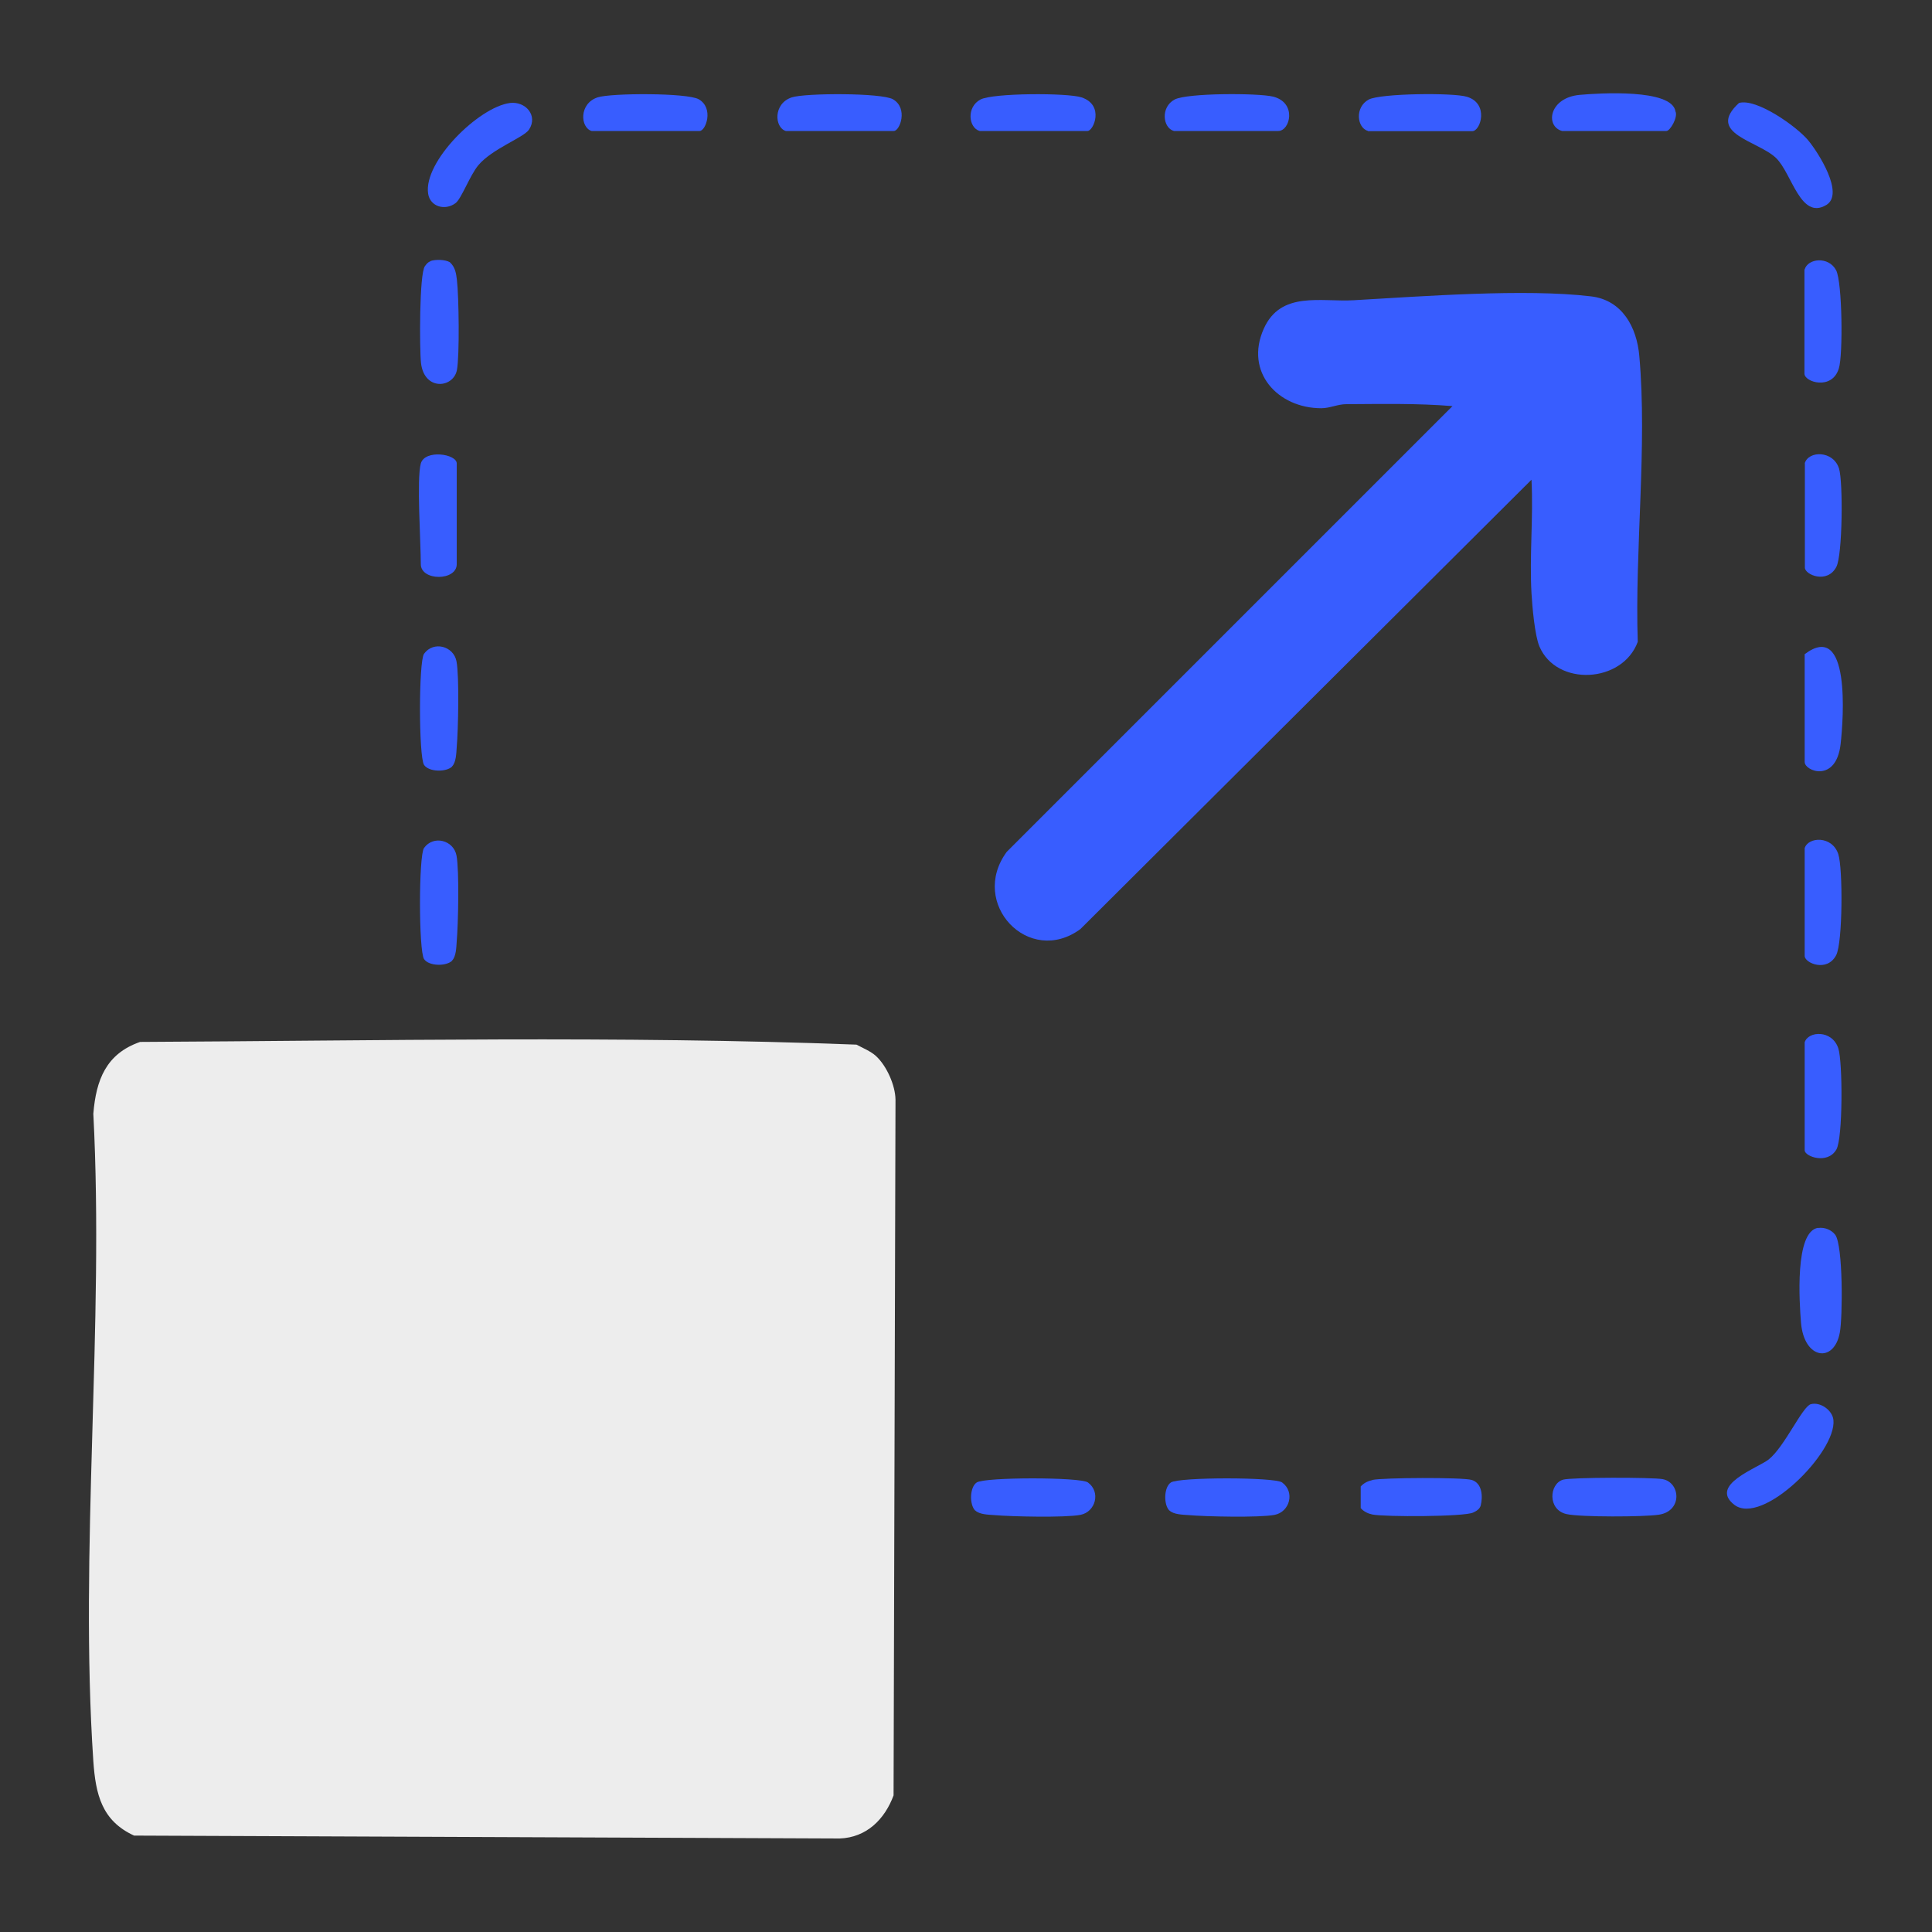 <svg width="100" height="100" viewBox="0 0 100 100" fill="none" xmlns="http://www.w3.org/2000/svg">
<rect x="0" y="0" width="100" height="100" fill="#333333" stroke="none"/>
<path d="M45.351 54.67C45.891 55.17 46.341 56.17 46.351 56.92L46.251 92.93C45.791 94.17 44.851 95.11 43.461 95.16L6.941 95.01C5.261 94.24 4.951 92.87 4.831 91.16C4.101 80.29 5.401 68.61 4.831 57.65C4.971 55.9 5.491 54.54 7.251 53.93C19.581 53.87 32.041 53.6 44.331 54.07C44.651 54.24 45.061 54.41 45.331 54.65L45.351 54.67Z" fill="#EDEDED"/>
<path d="M79.27 24.83L55.92 48.09C53.25 50.05 50.14 46.76 52.11 44.09L75.18 21.02C73.36 20.87 71.51 20.91 69.68 20.92C69.24 20.92 68.83 21.13 68.39 21.13C66.14 21.13 64.41 19.26 65.41 17.02C66.29 15.04 68.37 15.64 70.07 15.54C73.58 15.34 78.94 14.93 82.35 15.34C83.97 15.53 84.72 16.94 84.85 18.42C85.27 23.1 84.61 28.47 84.77 33.22C83.98 35.37 80.57 35.55 79.68 33.46C79.44 32.89 79.31 31.41 79.27 30.71C79.16 28.77 79.37 26.78 79.27 24.84V24.83Z" fill="#385DFF"/>
<path d="M90.009 5.33C90.909 5.07 92.989 6.54 93.589 7.26C94.099 7.87 95.489 10.03 94.529 10.61C93.189 11.41 92.749 8.97 91.929 8.18C90.999 7.28 88.279 6.92 90.009 5.33Z" fill="#385DFF"/>
<path d="M26.391 5.33C27.201 5.23 27.861 5.98 27.381 6.71C27.111 7.12 25.471 7.7 24.761 8.55C24.321 9.07 23.881 10.3 23.571 10.52C23.041 10.91 22.271 10.71 22.161 10.03C21.901 8.37 24.791 5.53 26.401 5.33H26.391Z" fill="#385DFF"/>
<path d="M93.728 72.68C94.218 72.55 94.848 72.99 94.898 73.5C95.068 75.17 91.198 79.02 89.758 77.88C88.448 76.85 90.978 75.99 91.548 75.54C92.368 74.89 93.288 72.8 93.728 72.68Z" fill="#385DFF"/>
<path d="M94.109 63.56C94.429 63.51 94.789 63.65 94.989 63.91C95.399 64.45 95.379 68.18 95.229 68.97C94.939 70.57 93.379 70.38 93.219 68.46C93.139 67.45 92.879 63.73 94.109 63.55V63.56Z" fill="#385DFF"/>
<path d="M50.71 6.78C50.13 6.62 50.01 5.54 50.75 5.15C51.4 4.81 55.25 4.8 55.98 5.04C57.18 5.44 56.6 6.78 56.29 6.78H50.71Z" fill="#385DFF"/>
<path d="M21.781 23.99C21.991 23.25 23.641 23.49 23.641 23.99V29.2C23.641 30.08 21.781 30.08 21.781 29.2C21.781 28.1 21.561 24.77 21.781 23.99Z" fill="#385DFF"/>
<path d="M23.408 39.67C23.098 39.98 22.188 39.96 21.948 39.59C21.668 39.15 21.668 34.23 21.948 33.84C22.438 33.16 23.478 33.44 23.628 34.23C23.778 35.02 23.718 37.8 23.638 38.7C23.618 38.99 23.608 39.46 23.398 39.67H23.408Z" fill="#385DFF"/>
<path d="M23.408 49.72C23.098 50.03 22.188 50.01 21.948 49.64C21.668 49.2 21.668 44.28 21.948 43.89C22.438 43.21 23.478 43.49 23.628 44.28C23.778 45.07 23.718 47.85 23.638 48.75C23.618 49.04 23.608 49.51 23.398 49.72H23.408Z" fill="#385DFF"/>
<path d="M93.41 43.9C93.59 43.31 94.83 43.24 95.15 44.21C95.39 44.95 95.38 48.79 95.04 49.44C94.57 50.34 93.41 49.85 93.41 49.48V43.9Z" fill="#385DFF"/>
<path d="M50.478 78.19C50.168 77.88 50.188 76.97 50.558 76.73C50.998 76.45 55.918 76.45 56.308 76.73C56.988 77.22 56.708 78.26 55.918 78.41C55.128 78.56 52.348 78.5 51.448 78.42C51.158 78.4 50.688 78.39 50.478 78.18V78.19Z" fill="#385DFF"/>
<path d="M60.529 78.19C60.219 77.88 60.239 76.97 60.609 76.73C61.049 76.45 65.969 76.45 66.359 76.73C67.039 77.22 66.759 78.26 65.969 78.41C65.179 78.56 62.399 78.5 61.499 78.42C61.209 78.4 60.739 78.39 60.529 78.18V78.19Z" fill="#385DFF"/>
<path d="M80.888 76.59C81.318 76.46 85.528 76.46 86.058 76.56C86.978 76.73 87.098 78.21 85.868 78.4C85.088 78.52 81.808 78.53 81.088 78.37C80.088 78.15 80.188 76.8 80.898 76.59H80.888Z" fill="#385DFF"/>
<path d="M22.281 13.51C22.551 13.42 23.031 13.43 23.281 13.57C23.561 13.82 23.611 14.15 23.651 14.5C23.751 15.35 23.791 18.39 23.651 19.15C23.471 20.09 21.961 20.25 21.791 18.79C21.711 18.06 21.701 14.18 21.991 13.78C22.081 13.66 22.141 13.57 22.291 13.52L22.281 13.51Z" fill="#385DFF"/>
<path d="M71.04 76.6C71.6 76.48 75.69 76.46 76.17 76.6C76.72 76.76 76.76 77.46 76.64 77.93C76.58 78.12 76.42 78.21 76.25 78.29C75.78 78.51 71.67 78.52 71.03 78.39C70.8 78.34 70.59 78.24 70.43 78.06V76.94C70.59 76.76 70.8 76.66 71.03 76.61L71.04 76.6Z" fill="#385DFF"/>
<path d="M30.621 6.78C30.031 6.6 29.961 5.36 30.931 5.04C31.631 4.81 35.591 4.8 36.171 5.14C36.961 5.6 36.531 6.78 36.211 6.78H30.631H30.621Z" fill="#385DFF"/>
<path d="M40.672 6.78C40.082 6.6 40.012 5.36 40.982 5.04C41.682 4.81 45.642 4.8 46.222 5.14C47.012 5.6 46.582 6.78 46.262 6.78H40.682H40.672Z" fill="#385DFF"/>
<path d="M93.41 33.86C95.79 32.07 95.42 37.2 95.27 38.51C95.04 40.54 93.41 39.92 93.41 39.44V33.86Z" fill="#385DFF"/>
<path d="M93.41 53.95C93.59 53.36 94.83 53.29 95.15 54.26C95.38 54.96 95.39 58.92 95.05 59.5C94.59 60.29 93.41 59.86 93.41 59.54V53.96V53.95Z" fill="#385DFF"/>
<path d="M60.761 6.78C60.181 6.62 60.061 5.54 60.801 5.15C61.451 4.81 65.101 4.81 65.891 5C67.141 5.31 66.781 6.78 66.161 6.78H60.761Z" fill="#385DFF"/>
<path d="M80.852 6.78C79.962 6.53 80.182 5.05 81.772 4.91C82.762 4.82 86.552 4.58 86.722 5.77C86.862 6.05 86.452 6.78 86.252 6.78H80.852Z" fill="#385DFF"/>
<path d="M70.811 6.78C70.231 6.62 70.111 5.54 70.851 5.15C71.471 4.83 75.241 4.79 75.931 5.01C77.081 5.36 76.641 6.79 76.201 6.79H70.801L70.811 6.78Z" fill="#385DFF"/>
<path d="M93.408 13.95C93.568 13.37 94.648 13.25 95.038 13.99C95.358 14.61 95.398 18.38 95.178 19.07C94.828 20.22 93.398 19.78 93.398 19.34V13.94L93.408 13.95Z" fill="#385DFF"/>
<path d="M93.41 23.99C93.6 23.31 94.9 23.31 95.19 24.26C95.4 24.96 95.37 28.73 95.05 29.34C94.58 30.24 93.42 29.75 93.42 29.38V23.98L93.41 23.99Z" fill="#385DFF"/>
</svg>
